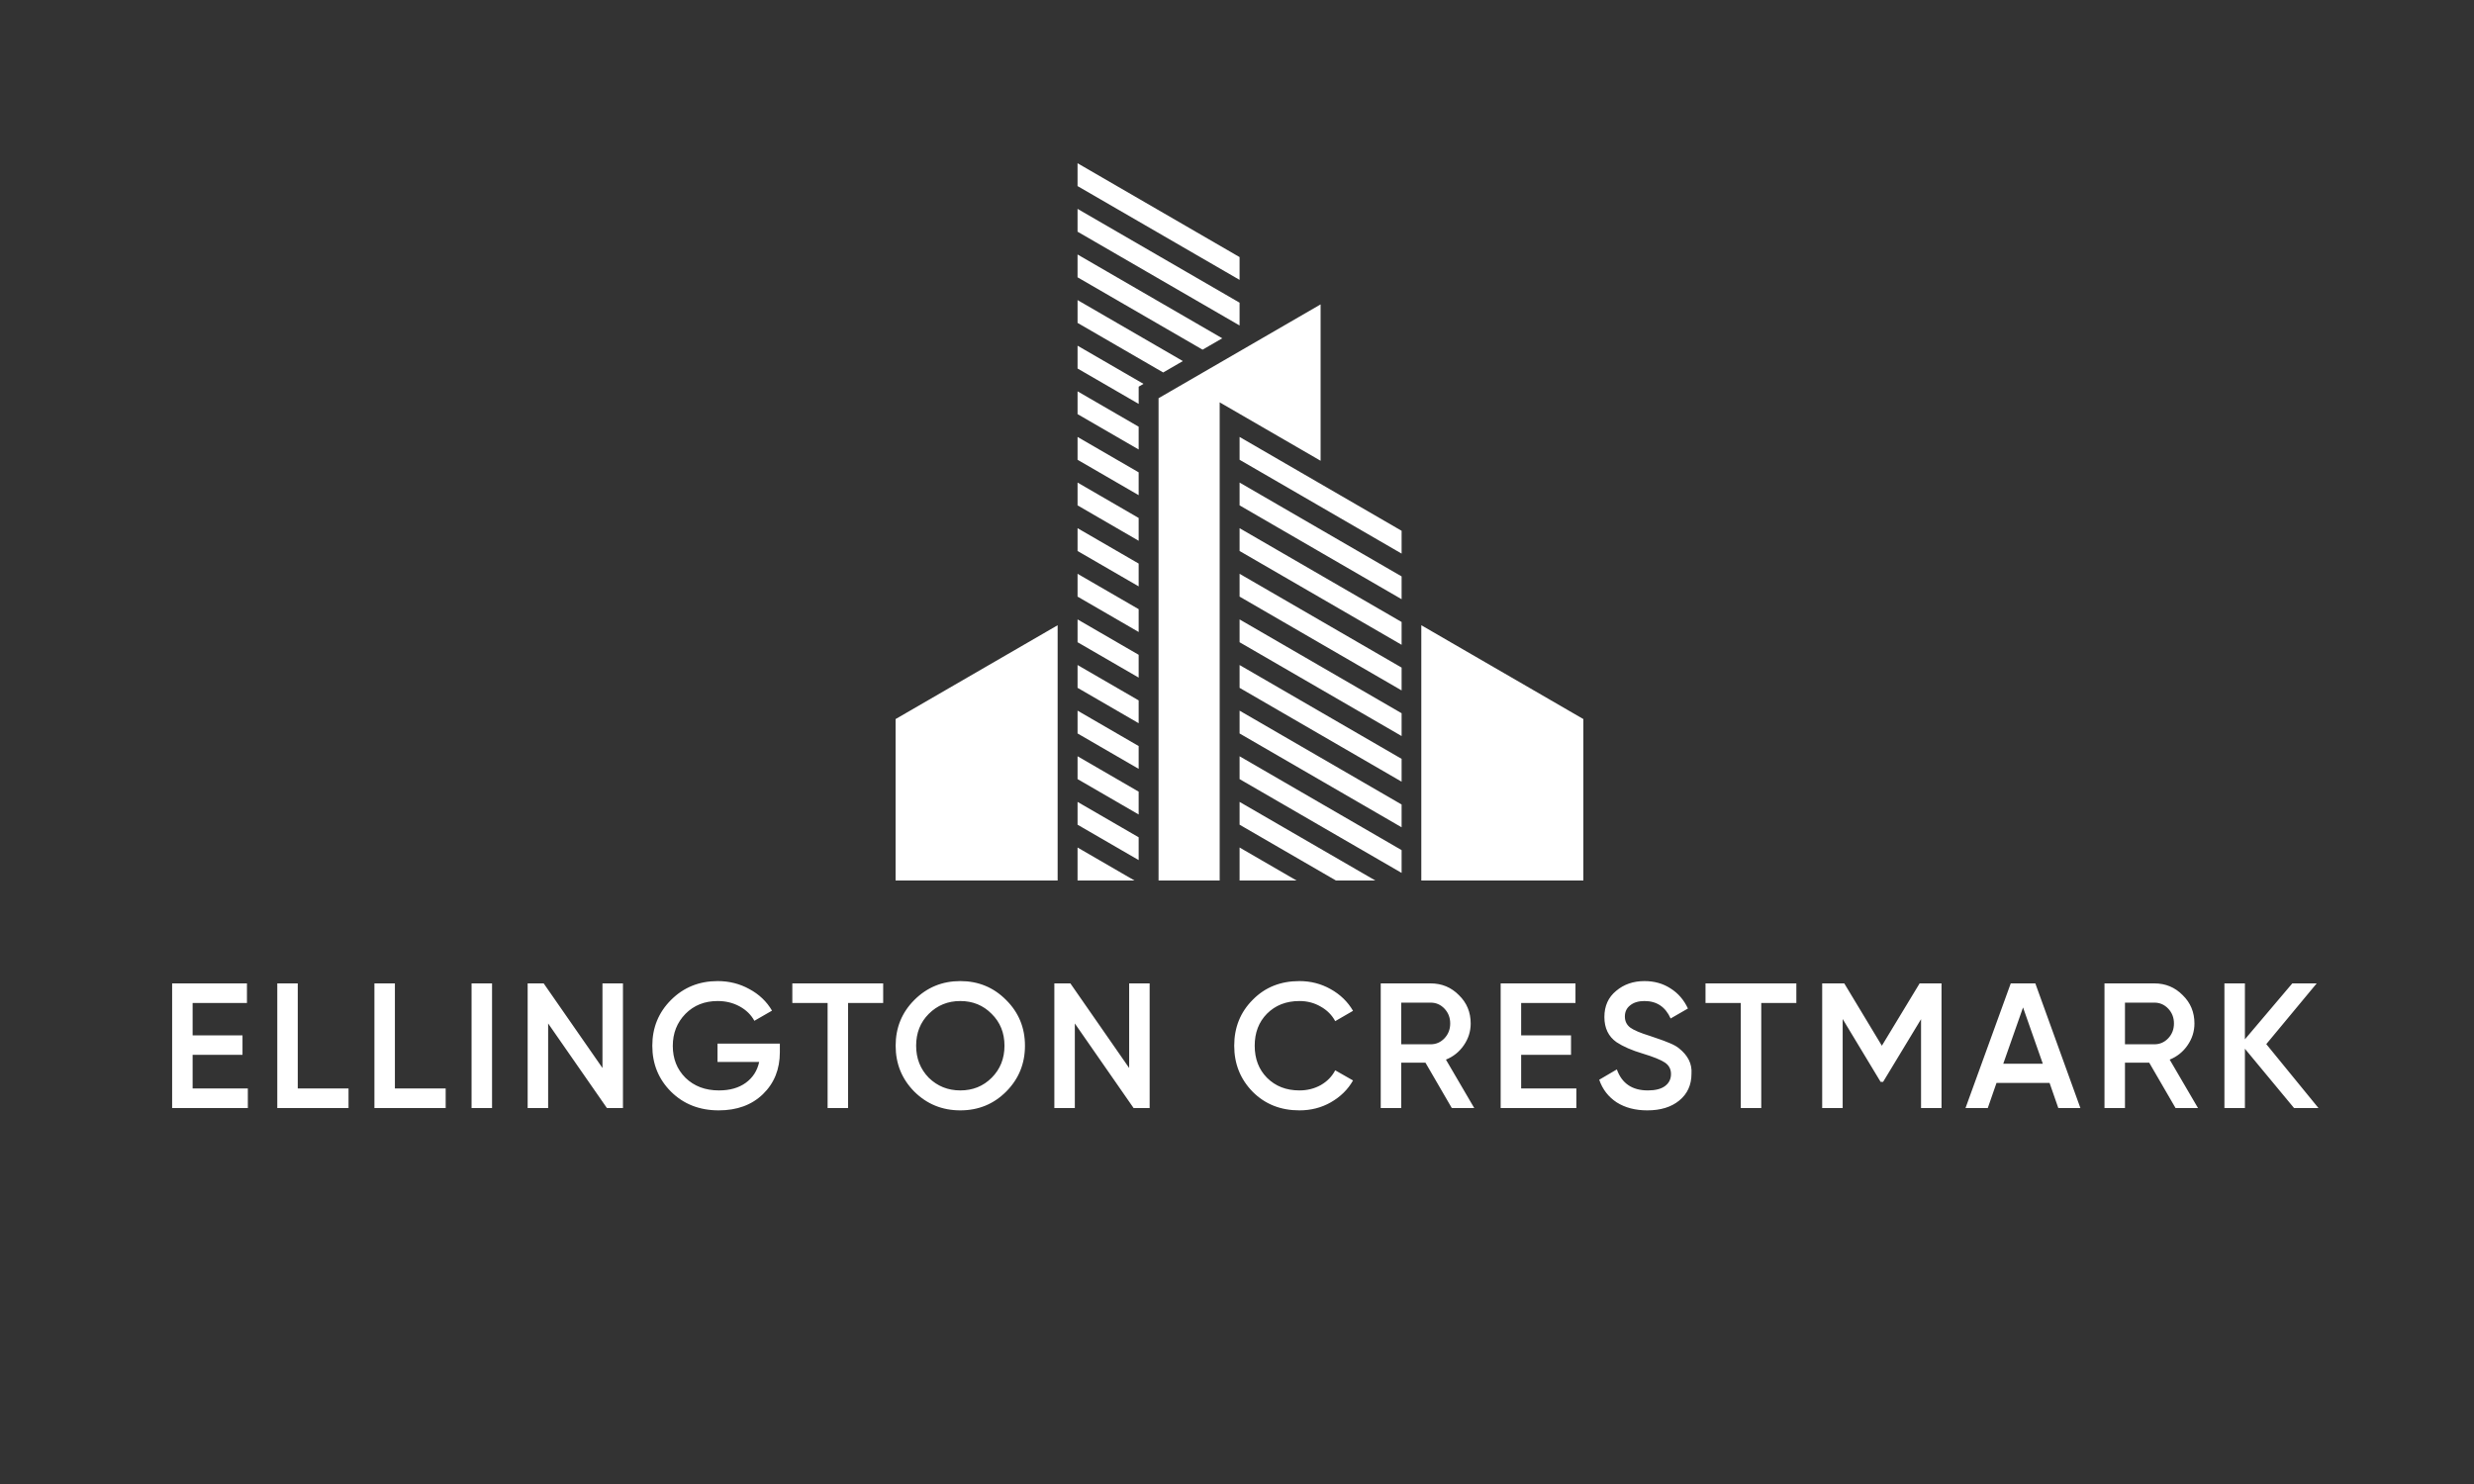 <svg width="500" height="300" viewBox="0 0 500 300" fill="none" xmlns="http://www.w3.org/2000/svg">
<rect x="0" y="0" width="500" height="300" fill="#333333" stroke="none"/>
<path d="M38.929 213.236V220.04H50.089V224H34.789V198.8H49.909V202.76H38.929V209.312H49.009V213.236H38.929ZM60.179 198.8V220.04H70.439V224H56.039V198.8H60.179ZM79.811 198.8V220.04H90.072V224H75.671V198.8H79.811ZM95.304 224V198.8H99.444V224H95.304ZM121.76 215.9V198.8H125.9V224H122.66L110.78 206.9V224H106.64V198.8H109.88L121.76 215.9ZM145.009 210.968H157.609V212.696C157.609 216.152 156.469 218.984 154.189 221.192C151.933 223.376 148.957 224.468 145.261 224.468C141.373 224.468 138.157 223.208 135.613 220.688C133.093 218.168 131.833 215.072 131.833 211.4C131.833 207.752 133.093 204.668 135.613 202.148C138.157 199.604 141.301 198.332 145.045 198.332C147.373 198.332 149.509 198.872 151.453 199.952C153.421 201.008 154.945 202.46 156.025 204.308L152.461 206.36C151.789 205.136 150.793 204.164 149.473 203.444C148.153 202.724 146.677 202.364 145.045 202.364C142.405 202.364 140.233 203.228 138.529 204.956C136.825 206.708 135.973 208.868 135.973 211.436C135.973 214.028 136.825 216.176 138.529 217.88C140.281 219.584 142.537 220.436 145.297 220.436C147.505 220.436 149.317 219.92 150.733 218.888C152.149 217.856 153.049 216.452 153.433 214.676H145.009V210.968ZM160.132 198.8H178.492V202.76H171.4V224H167.26V202.76H160.132V198.8ZM203.332 220.688C200.812 223.208 197.728 224.468 194.08 224.468C190.432 224.468 187.336 223.208 184.792 220.688C182.272 218.144 181.012 215.048 181.012 211.4C181.012 207.752 182.272 204.668 184.792 202.148C187.336 199.604 190.432 198.332 194.08 198.332C197.728 198.332 200.812 199.604 203.332 202.148C205.876 204.668 207.148 207.752 207.148 211.4C207.148 215.048 205.876 218.144 203.332 220.688ZM187.708 217.88C189.46 219.584 191.584 220.436 194.08 220.436C196.6 220.436 198.712 219.584 200.416 217.88C202.144 216.152 203.008 213.992 203.008 211.4C203.008 208.808 202.144 206.66 200.416 204.956C198.712 203.228 196.6 202.364 194.08 202.364C191.56 202.364 189.436 203.228 187.708 204.956C186.004 206.66 185.152 208.808 185.152 211.4C185.152 213.968 186.004 216.128 187.708 217.88ZM228.205 215.9V198.8H232.345V224H229.105L217.225 206.9V224H213.085V198.8H216.325L228.205 215.9ZM262.614 224.468C258.822 224.468 255.678 223.22 253.182 220.724C250.686 218.18 249.438 215.072 249.438 211.4C249.438 207.704 250.686 204.608 253.182 202.112C255.654 199.592 258.798 198.332 262.614 198.332C264.894 198.332 266.994 198.872 268.914 199.952C270.858 201.032 272.37 202.496 273.45 204.344L269.85 206.432C269.178 205.184 268.194 204.2 266.898 203.48C265.626 202.736 264.198 202.364 262.614 202.364C259.95 202.364 257.766 203.216 256.062 204.92C254.406 206.6 253.578 208.76 253.578 211.4C253.578 214.04 254.406 216.2 256.062 217.88C257.766 219.584 259.95 220.436 262.614 220.436C264.198 220.436 265.638 220.076 266.934 219.356C268.23 218.612 269.202 217.616 269.85 216.368L273.45 218.42C272.418 220.244 270.918 221.72 268.95 222.848C267.054 223.928 264.942 224.468 262.614 224.468ZM297.949 224H293.413L288.085 214.82H283.189V224H279.049V198.8H289.129C291.385 198.8 293.293 199.592 294.853 201.176C296.437 202.712 297.229 204.62 297.229 206.9C297.229 208.508 296.761 209.984 295.825 211.328C294.913 212.648 293.713 213.608 292.225 214.208L297.949 224ZM289.129 202.688H283.189V211.112H289.129C290.233 211.112 291.169 210.704 291.937 209.888C292.705 209.072 293.089 208.076 293.089 206.9C293.089 205.724 292.705 204.728 291.937 203.912C291.169 203.096 290.233 202.688 289.129 202.688ZM307.427 213.236V220.04H318.587V224H303.287V198.8H318.407V202.76H307.427V209.312H317.507V213.236H307.427ZM332.925 224.468C330.501 224.468 328.437 223.928 326.733 222.848C325.053 221.744 323.877 220.22 323.205 218.276L326.769 216.188C327.777 219.02 329.865 220.436 333.033 220.436C334.569 220.436 335.733 220.136 336.525 219.536C337.317 218.936 337.713 218.132 337.713 217.124C337.713 216.116 337.293 215.336 336.453 214.784C335.613 214.232 334.125 213.632 331.989 212.984C329.805 212.336 328.041 211.568 326.697 210.68C325.065 209.528 324.249 207.836 324.249 205.604C324.249 203.372 325.041 201.608 326.625 200.312C328.185 198.992 330.093 198.332 332.349 198.332C334.341 198.332 336.093 198.824 337.605 199.808C339.141 200.768 340.317 202.124 341.133 203.876L337.641 205.892C336.585 203.54 334.821 202.364 332.349 202.364C331.149 202.364 330.189 202.652 329.469 203.228C328.749 203.78 328.389 204.536 328.389 205.496C328.389 206.432 328.749 207.176 329.469 207.728C330.189 208.256 331.521 208.82 333.465 209.42C334.665 209.828 335.361 210.068 335.553 210.14C335.865 210.236 336.489 210.476 337.425 210.86C338.193 211.172 338.805 211.508 339.261 211.868C341.133 213.332 341.997 215.06 341.853 217.052C341.853 219.332 341.025 221.144 339.369 222.488C337.761 223.808 335.613 224.468 332.925 224.468ZM344.686 198.8H363.046V202.76H355.954V224H351.814V202.76H344.686V198.8ZM387.959 198.8H392.387V224H388.247V206.036L380.579 218.708H380.075L372.407 206V224H368.267V198.8H372.731L380.327 211.4L387.959 198.8ZM420.452 224H415.988L414.224 218.924H403.496L401.732 224H397.232L406.376 198.8H411.344L420.452 224ZM408.86 203.66L404.864 215.036H412.856L408.86 203.66ZM444.221 224H439.685L434.357 214.82H429.461V224H425.321V198.8H435.401C437.657 198.8 439.565 199.592 441.125 201.176C442.709 202.712 443.501 204.62 443.501 206.9C443.501 208.508 443.033 209.984 442.097 211.328C441.185 212.648 439.985 213.608 438.497 214.208L444.221 224ZM435.401 202.688H429.461V211.112H435.401C436.505 211.112 437.441 210.704 438.209 209.888C438.977 209.072 439.361 208.076 439.361 206.9C439.361 205.724 438.977 204.728 438.209 203.912C437.441 203.096 436.505 202.688 435.401 202.688ZM458.02 211.076L468.568 224H463.636L453.7 212.012V224H449.56V198.8H453.7V210.104L463.276 198.8H468.208L458.02 211.076Z" fill="white"/>
<path fill-rule="evenodd" clip-rule="evenodd" d="M283.267 134.961V139.572L250.523 120.607V115.997L283.267 134.958V134.961ZM283.267 125.741V130.351L250.523 111.387V106.777L283.267 125.741ZM250.523 92.943V88.332L283.267 107.303V111.914L250.523 92.946V92.943ZM283.267 119.5V121.134L250.523 102.163V97.553L283.267 116.524V119.503V119.5ZM283.267 153.406V158.022L250.523 139.052V134.441L283.267 153.406ZM283.267 162.633V167.243L250.523 148.275V143.665L283.267 162.636V162.633ZM283.267 171.853V176.463L250.523 157.502V152.885L283.267 171.856V171.853ZM269.994 178L250.523 166.719V162.109L277.958 178H269.994ZM254.076 178H250.523V171.33L262.033 178H254.076ZM287.25 178V126.395L320 145.363V178H287.25ZM266.897 93.151V61.534L234.147 80.501V178H246.5V81.337L266.897 93.147V93.151ZM230.126 118.54L217.777 111.387V106.777L230.126 113.93V118.54ZM217.777 92.943V88.332L230.126 95.486V100.103L217.777 92.946V92.943ZM230.126 109.32L217.777 102.163V97.553L230.126 104.71V109.32ZM230.126 146.202L217.777 139.048V134.438L230.126 141.591V146.202ZM230.126 155.429L217.777 148.272V143.662L230.126 150.819V155.429ZM230.126 164.653L217.777 157.499V152.882L230.126 160.039V164.649V164.653ZM230.126 173.873L217.777 166.719V162.109L230.126 169.263V173.873ZM221.326 178H217.774V171.33L229.283 178H221.326ZM230.126 136.981L217.777 129.828V125.218L230.126 132.371V136.981ZM230.126 90.869L217.777 83.719V79.109L230.126 86.262V90.873V90.869ZM230.126 81.649L217.777 74.495V69.885L231.103 77.602L230.13 78.169V81.649H230.126ZM235.083 75.297L217.777 65.275V60.665L239.06 72.992L235.083 75.297ZM243.041 70.687L217.774 56.058V51.447L247.021 68.388L243.038 70.69L243.041 70.687ZM250.52 64.168V65.798L217.774 46.834V42.224L250.52 61.188V64.168ZM250.52 54.947V56.578L217.774 37.617V33L250.52 51.971V54.95V54.947ZM230.126 127.761L217.777 120.607V115.997L230.126 123.147V127.757V127.761ZM213.75 178V126.395L181 145.363V178H213.75ZM283.267 144.185V148.795L250.523 129.831V125.221L283.267 144.185Z" fill="white"/>
</svg>
